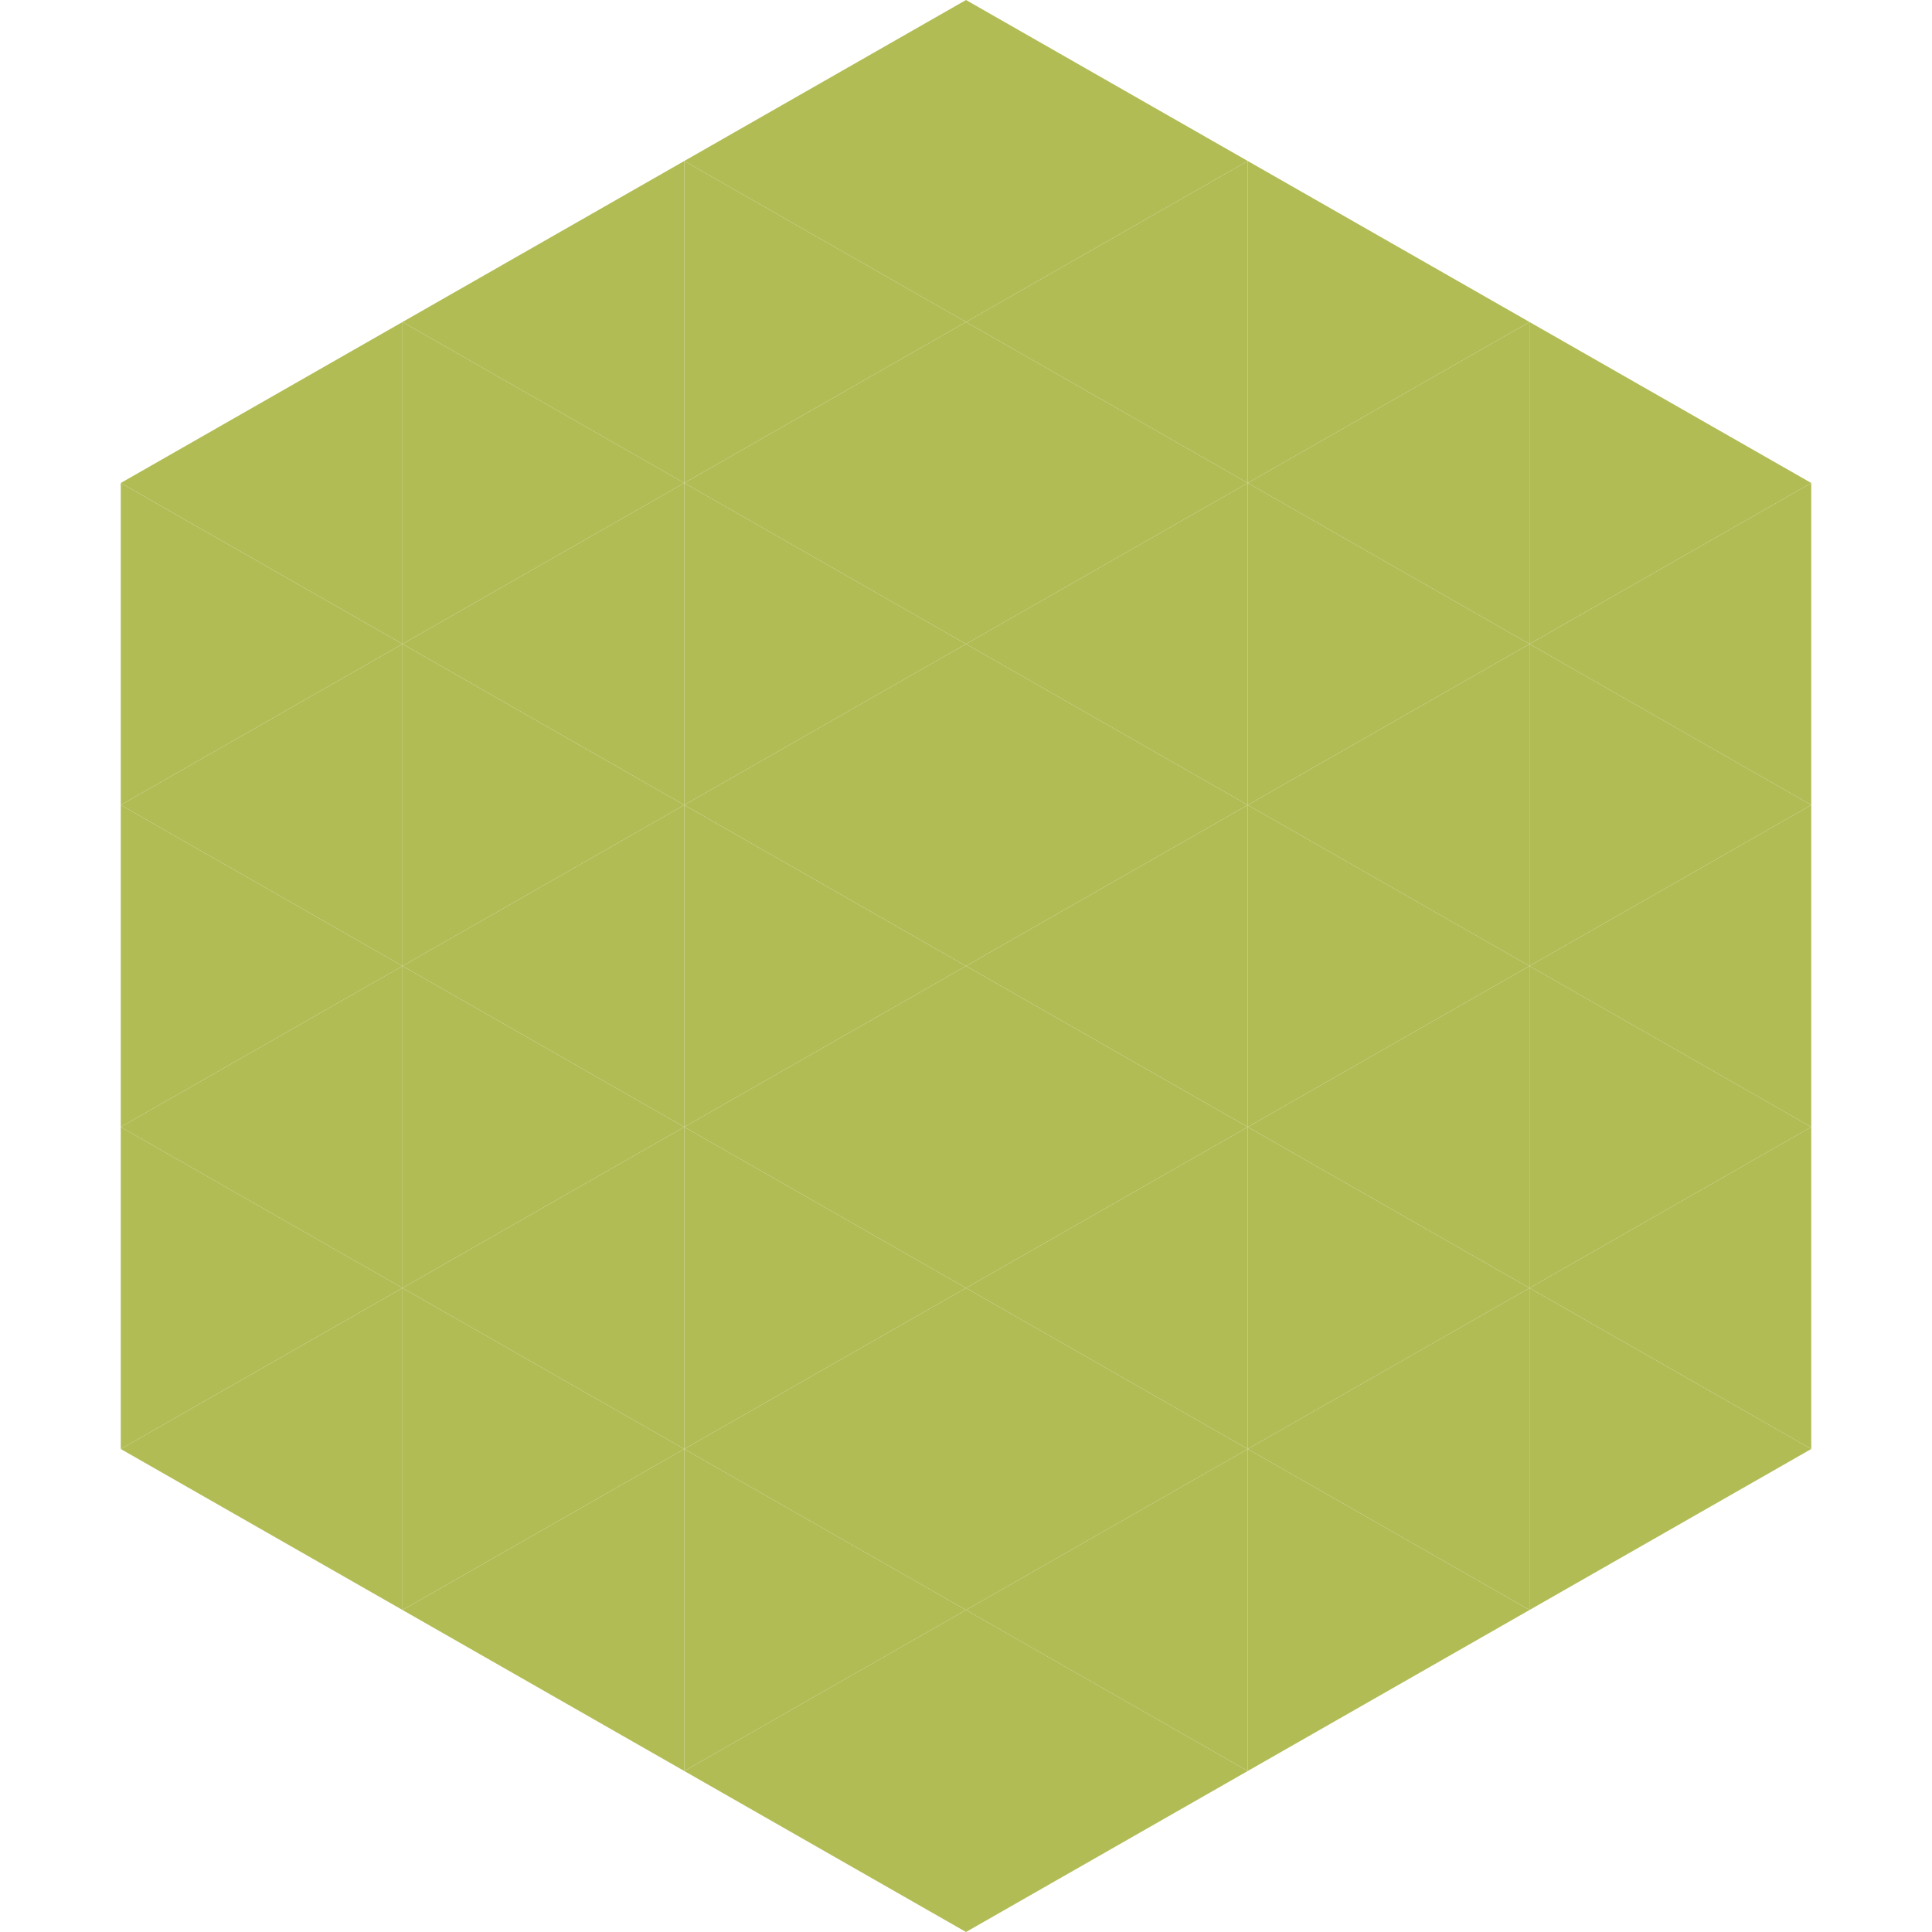 <?xml version="1.0"?>
<!-- Generated by SVGo -->
<svg width="240" height="240"
     xmlns="http://www.w3.org/2000/svg"
     xmlns:xlink="http://www.w3.org/1999/xlink">
<polygon points="50,40 15,60 50,80" style="fill:rgb(178,188,85)" />
<polygon points="190,40 225,60 190,80" style="fill:rgb(178,188,85)" />
<polygon points="15,60 50,80 15,100" style="fill:rgb(178,188,85)" />
<polygon points="225,60 190,80 225,100" style="fill:rgb(178,188,85)" />
<polygon points="50,80 15,100 50,120" style="fill:rgb(178,188,85)" />
<polygon points="190,80 225,100 190,120" style="fill:rgb(178,188,85)" />
<polygon points="15,100 50,120 15,140" style="fill:rgb(178,188,85)" />
<polygon points="225,100 190,120 225,140" style="fill:rgb(178,188,85)" />
<polygon points="50,120 15,140 50,160" style="fill:rgb(178,188,85)" />
<polygon points="190,120 225,140 190,160" style="fill:rgb(178,188,85)" />
<polygon points="15,140 50,160 15,180" style="fill:rgb(178,188,85)" />
<polygon points="225,140 190,160 225,180" style="fill:rgb(178,188,85)" />
<polygon points="50,160 15,180 50,200" style="fill:rgb(178,188,85)" />
<polygon points="190,160 225,180 190,200" style="fill:rgb(178,188,85)" />
<polygon points="15,180 50,200 15,220" style="fill:rgb(255,255,255); fill-opacity:0" />
<polygon points="225,180 190,200 225,220" style="fill:rgb(255,255,255); fill-opacity:0" />
<polygon points="50,0 85,20 50,40" style="fill:rgb(255,255,255); fill-opacity:0" />
<polygon points="190,0 155,20 190,40" style="fill:rgb(255,255,255); fill-opacity:0" />
<polygon points="85,20 50,40 85,60" style="fill:rgb(178,188,85)" />
<polygon points="155,20 190,40 155,60" style="fill:rgb(178,188,85)" />
<polygon points="50,40 85,60 50,80" style="fill:rgb(178,188,85)" />
<polygon points="190,40 155,60 190,80" style="fill:rgb(178,188,85)" />
<polygon points="85,60 50,80 85,100" style="fill:rgb(178,188,85)" />
<polygon points="155,60 190,80 155,100" style="fill:rgb(178,188,85)" />
<polygon points="50,80 85,100 50,120" style="fill:rgb(178,188,85)" />
<polygon points="190,80 155,100 190,120" style="fill:rgb(178,188,85)" />
<polygon points="85,100 50,120 85,140" style="fill:rgb(178,188,85)" />
<polygon points="155,100 190,120 155,140" style="fill:rgb(178,188,85)" />
<polygon points="50,120 85,140 50,160" style="fill:rgb(178,188,85)" />
<polygon points="190,120 155,140 190,160" style="fill:rgb(178,188,85)" />
<polygon points="85,140 50,160 85,180" style="fill:rgb(178,188,85)" />
<polygon points="155,140 190,160 155,180" style="fill:rgb(178,188,85)" />
<polygon points="50,160 85,180 50,200" style="fill:rgb(178,188,85)" />
<polygon points="190,160 155,180 190,200" style="fill:rgb(178,188,85)" />
<polygon points="85,180 50,200 85,220" style="fill:rgb(178,188,85)" />
<polygon points="155,180 190,200 155,220" style="fill:rgb(178,188,85)" />
<polygon points="120,0 85,20 120,40" style="fill:rgb(178,188,85)" />
<polygon points="120,0 155,20 120,40" style="fill:rgb(178,188,85)" />
<polygon points="85,20 120,40 85,60" style="fill:rgb(178,188,85)" />
<polygon points="155,20 120,40 155,60" style="fill:rgb(178,188,85)" />
<polygon points="120,40 85,60 120,80" style="fill:rgb(178,188,85)" />
<polygon points="120,40 155,60 120,80" style="fill:rgb(178,188,85)" />
<polygon points="85,60 120,80 85,100" style="fill:rgb(178,188,85)" />
<polygon points="155,60 120,80 155,100" style="fill:rgb(178,188,85)" />
<polygon points="120,80 85,100 120,120" style="fill:rgb(178,188,85)" />
<polygon points="120,80 155,100 120,120" style="fill:rgb(178,188,85)" />
<polygon points="85,100 120,120 85,140" style="fill:rgb(178,188,85)" />
<polygon points="155,100 120,120 155,140" style="fill:rgb(178,188,85)" />
<polygon points="120,120 85,140 120,160" style="fill:rgb(178,188,85)" />
<polygon points="120,120 155,140 120,160" style="fill:rgb(178,188,85)" />
<polygon points="85,140 120,160 85,180" style="fill:rgb(178,188,85)" />
<polygon points="155,140 120,160 155,180" style="fill:rgb(178,188,85)" />
<polygon points="120,160 85,180 120,200" style="fill:rgb(178,188,85)" />
<polygon points="120,160 155,180 120,200" style="fill:rgb(178,188,85)" />
<polygon points="85,180 120,200 85,220" style="fill:rgb(178,188,85)" />
<polygon points="155,180 120,200 155,220" style="fill:rgb(178,188,85)" />
<polygon points="120,200 85,220 120,240" style="fill:rgb(178,188,85)" />
<polygon points="120,200 155,220 120,240" style="fill:rgb(178,188,85)" />
<polygon points="85,220 120,240 85,260" style="fill:rgb(255,255,255); fill-opacity:0" />
<polygon points="155,220 120,240 155,260" style="fill:rgb(255,255,255); fill-opacity:0" />
</svg>
